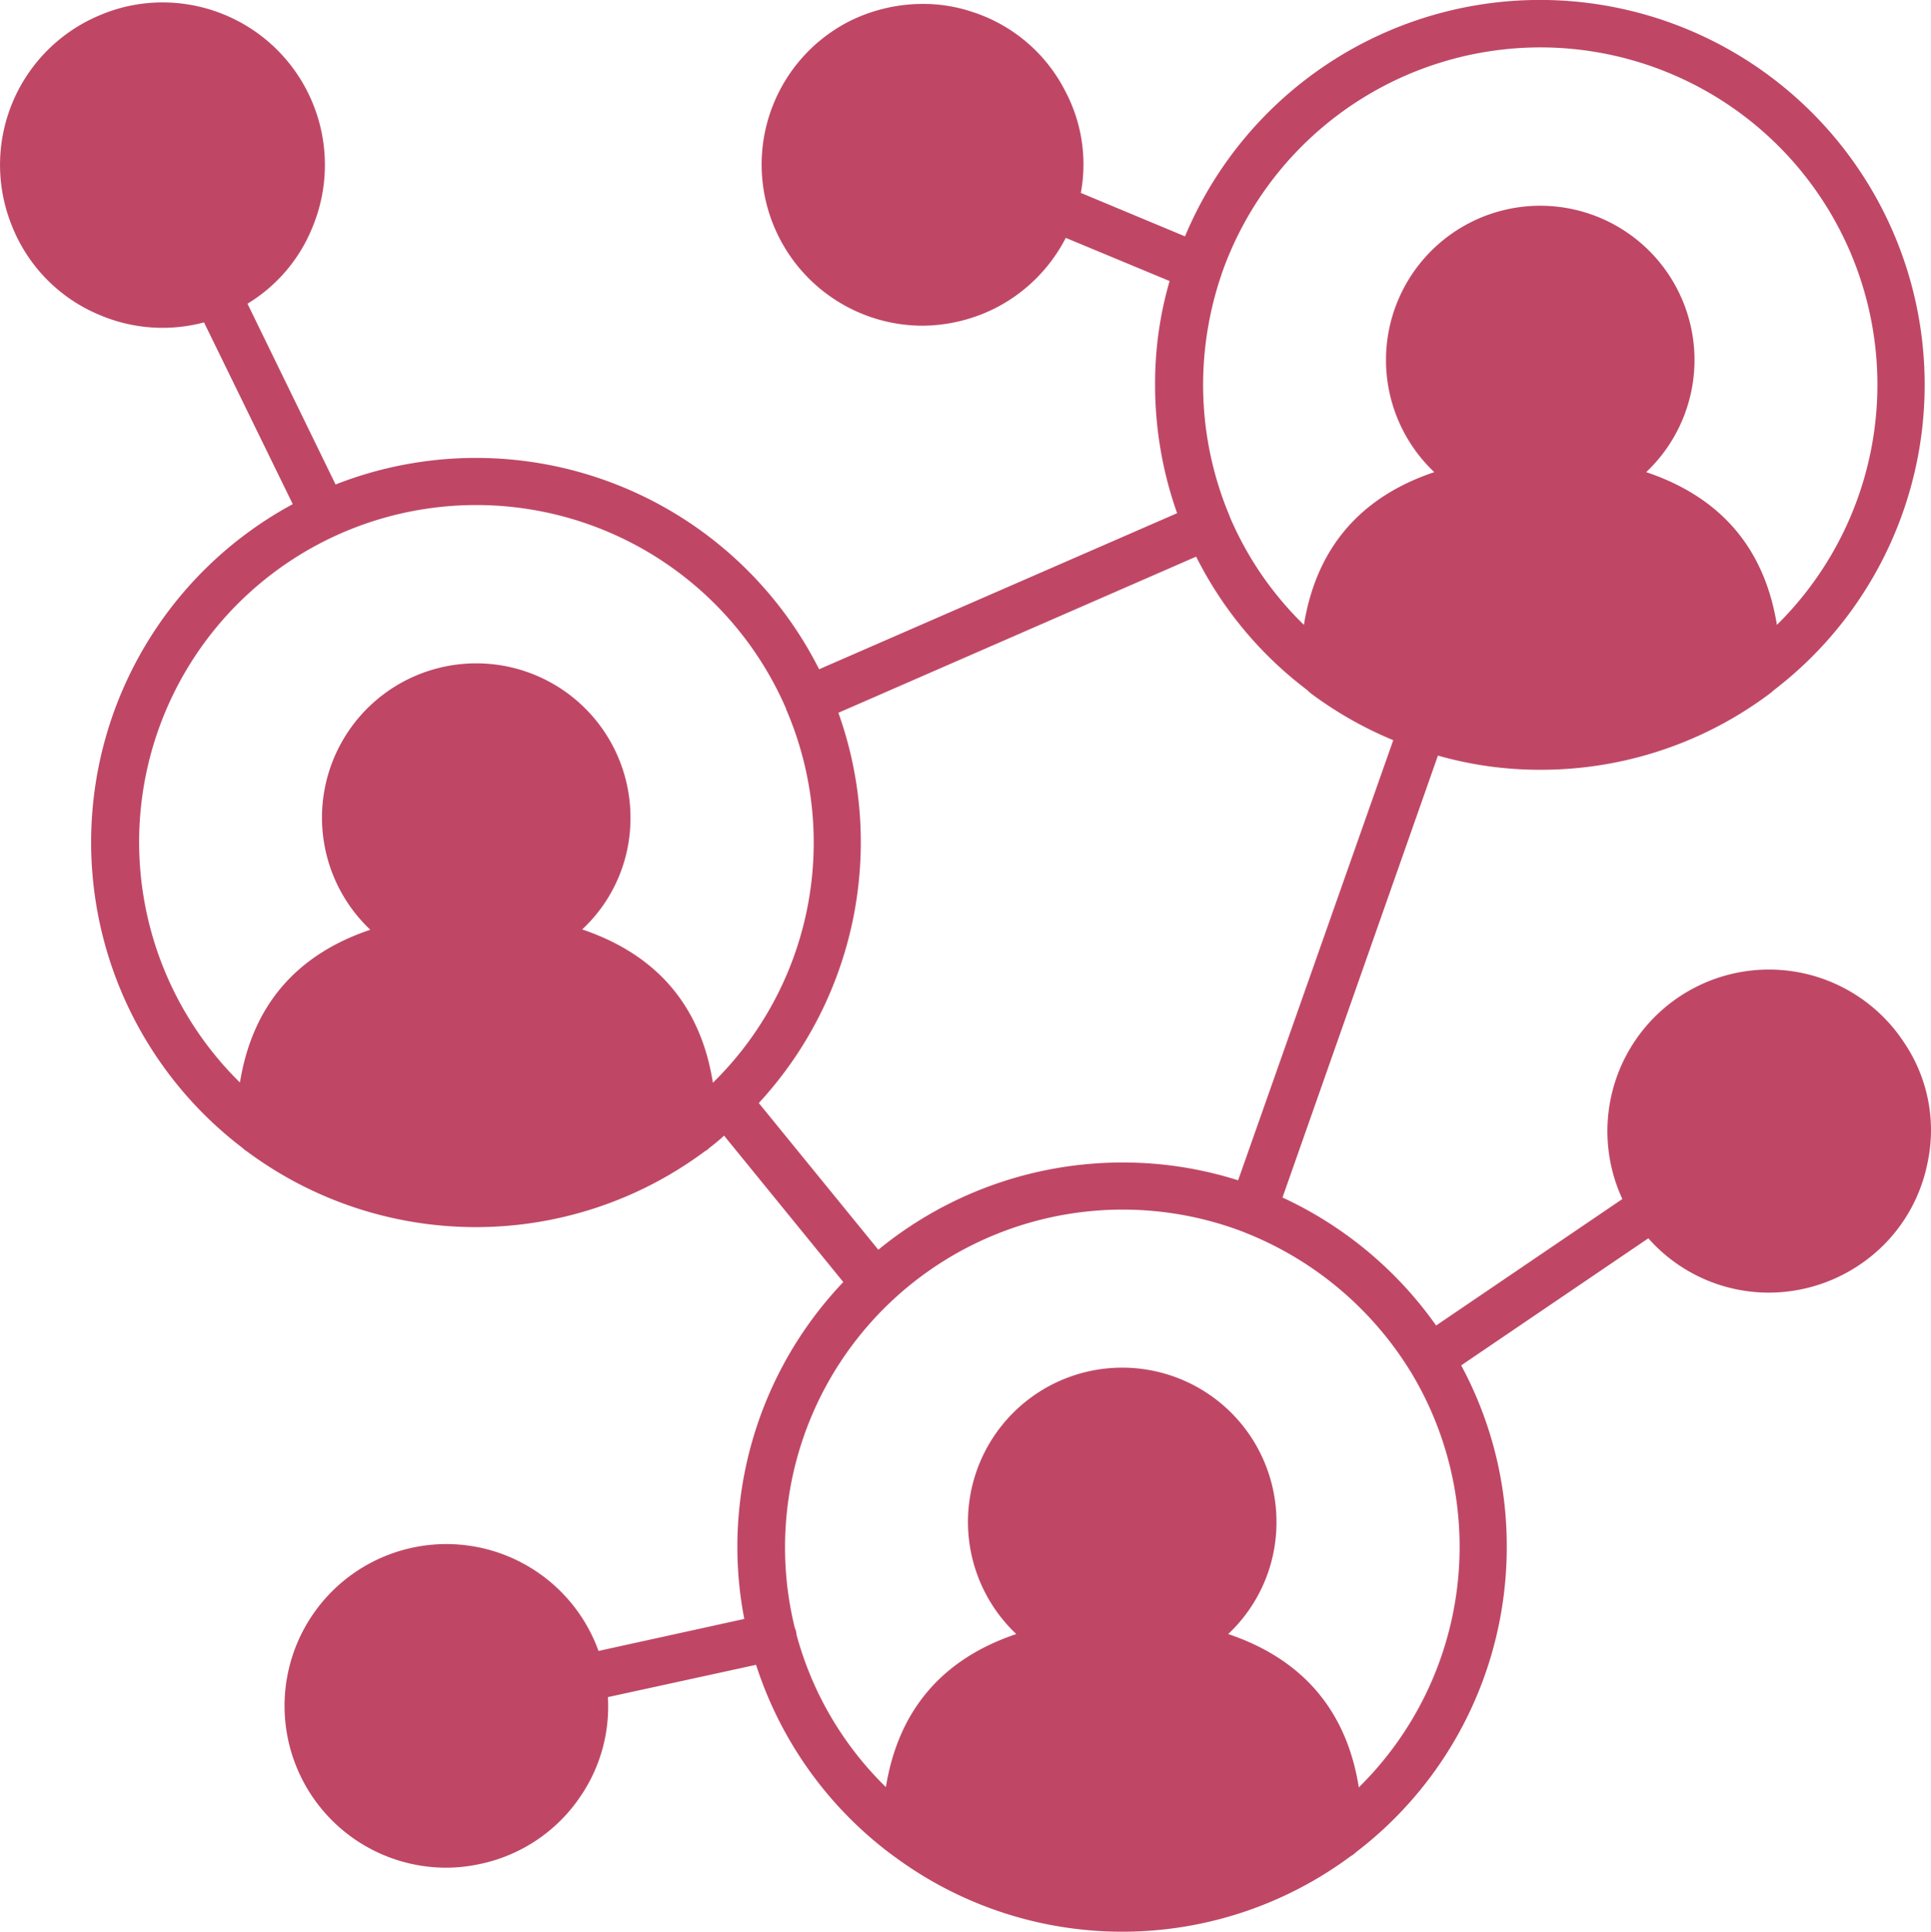 <?xml version="1.0" encoding="UTF-8"?> <svg xmlns="http://www.w3.org/2000/svg" width="335.5" height="335.582" viewBox="0 0 335.5 335.582"><path id="networking" d="M330.92,181.243A28.072,28.072,0,0,0,281.886,208.3l-32.357,21.974a67.131,67.131,0,0,0-26.693-22.236l27.008-76.776a64.409,64.409,0,0,0,17.778,2.465,66.253,66.253,0,0,0,39.857-13.216,7.841,7.841,0,0,0,.682-.577A66.839,66.839,0,1,0,205.9,41.063L187.8,33.511a27.147,27.147,0,0,0-2.675-17.621A27.609,27.609,0,0,0,168.871,2.045a26.82,26.82,0,0,0-8.6-1.364,28.653,28.653,0,0,0-12.744,3.042,27.947,27.947,0,0,0-12.114,37.6,28.016,28.016,0,0,0,24.858,15.261,28.543,28.543,0,0,0,12.744-3.094,28.11,28.11,0,0,0,12.167-12.167l18.04,7.5A63.711,63.711,0,0,0,200.7,66.812a66.846,66.846,0,0,0,3.828,22.341l-62.2,27.113a66.771,66.771,0,0,0-84.014-32.1L43.008,52.758A27.546,27.546,0,0,0,54.336,39.385,28.225,28.225,0,0,0,28.272.42a27.706,27.706,0,0,0-10.856,2.2A28.167,28.167,0,0,0,2.208,39.542,27.852,27.852,0,0,0,17.521,54.8a27.9,27.9,0,0,0,17.935,1.206L50.875,87.58A66.76,66.76,0,0,0,42.169,199.44a3.959,3.959,0,0,0,.734.577,66.684,66.684,0,0,0,79.556,0,3.2,3.2,0,0,0,.839-.629c.892-.682,1.731-1.363,2.517-2.1l20.715,25.435a66.766,66.766,0,0,0-18.407,46.045,65.82,65.82,0,0,0,1.206,12.481L104,286.81a28.11,28.11,0,1,0-26.431,37.654,27.642,27.642,0,0,0,5.507-.577,27.926,27.926,0,0,0,17.883-11.957,27.634,27.634,0,0,0,4.667-17.1l25.749-5.611A66.636,66.636,0,0,0,154.4,321.79l.052.052c.315.21.629.472.944.682a66.581,66.581,0,0,0,79.346-.1,3.2,3.2,0,0,0,.839-.629A66.672,66.672,0,0,0,261.8,268.718a65.961,65.961,0,0,0-7.919-31.518L286.4,215.121a27.936,27.936,0,0,0,21.03,9.44A28.263,28.263,0,0,0,322.686,220a27.824,27.824,0,0,0,12.167-17.726,27.121,27.121,0,0,0-3.933-21.03ZM213.4,283.874a26.6,26.6,0,0,0,8.391-19.456,26.8,26.8,0,1,0-45.206,19.456c-12.953,4.353-20.505,13.321-22.655,26.589A58.213,58.213,0,0,1,138.4,283.978c0-.157-.052-.315-.052-.42a2.6,2.6,0,0,0-.21-.682.193.193,0,0,1-.052-.157,58.067,58.067,0,0,1-1.678-13.95,58.668,58.668,0,0,1,79.923-54.646l.052.052h.052a59.347,59.347,0,0,1,28.634,24.071c.052.052.1.1.1.157a58.629,58.629,0,0,1-9.073,72.109c-2.1-13.321-9.754-22.288-22.708-26.641ZM58.164,93.139a58.653,58.653,0,0,1,78.455,30.05v.1c0,.052.052.052.052.1a58.42,58.42,0,0,1-12.8,64.715c-2.1-13.321-9.7-22.236-22.708-26.641a26.391,26.391,0,0,0,8.391-19.4,26.8,26.8,0,1,0-45.206,19.456C51.4,165.877,43.847,174.792,41.7,188.06A58.56,58.56,0,0,1,58.164,93.139ZM267.621,8.234a58.592,58.592,0,0,1,41.115,100.323c-2.15-13.321-9.754-22.183-22.708-26.536a26.8,26.8,0,1,0-36.815,0c-12.953,4.353-20.505,13.268-22.655,26.536a57.917,57.917,0,0,1-12.9-18.827v-.052a58.874,58.874,0,0,1-4.615-22.813,59.6,59.6,0,0,1,3.042-18.722c.1-.262.157-.524.262-.787A58.692,58.692,0,0,1,267.621,8.234ZM131.846,191.626a66.8,66.8,0,0,0,13.845-67.756v-.052L207.836,96.7a66.135,66.135,0,0,0,19.3,23.18,6.854,6.854,0,0,0,.629.577,66.407,66.407,0,0,0,14.317,8.129l-26.956,76.462a66,66,0,0,0-20.138-3.094,66.908,66.908,0,0,0-42.374,15.156Z" transform="translate(-0.011)" fill="#bf4765"></path></svg> 
